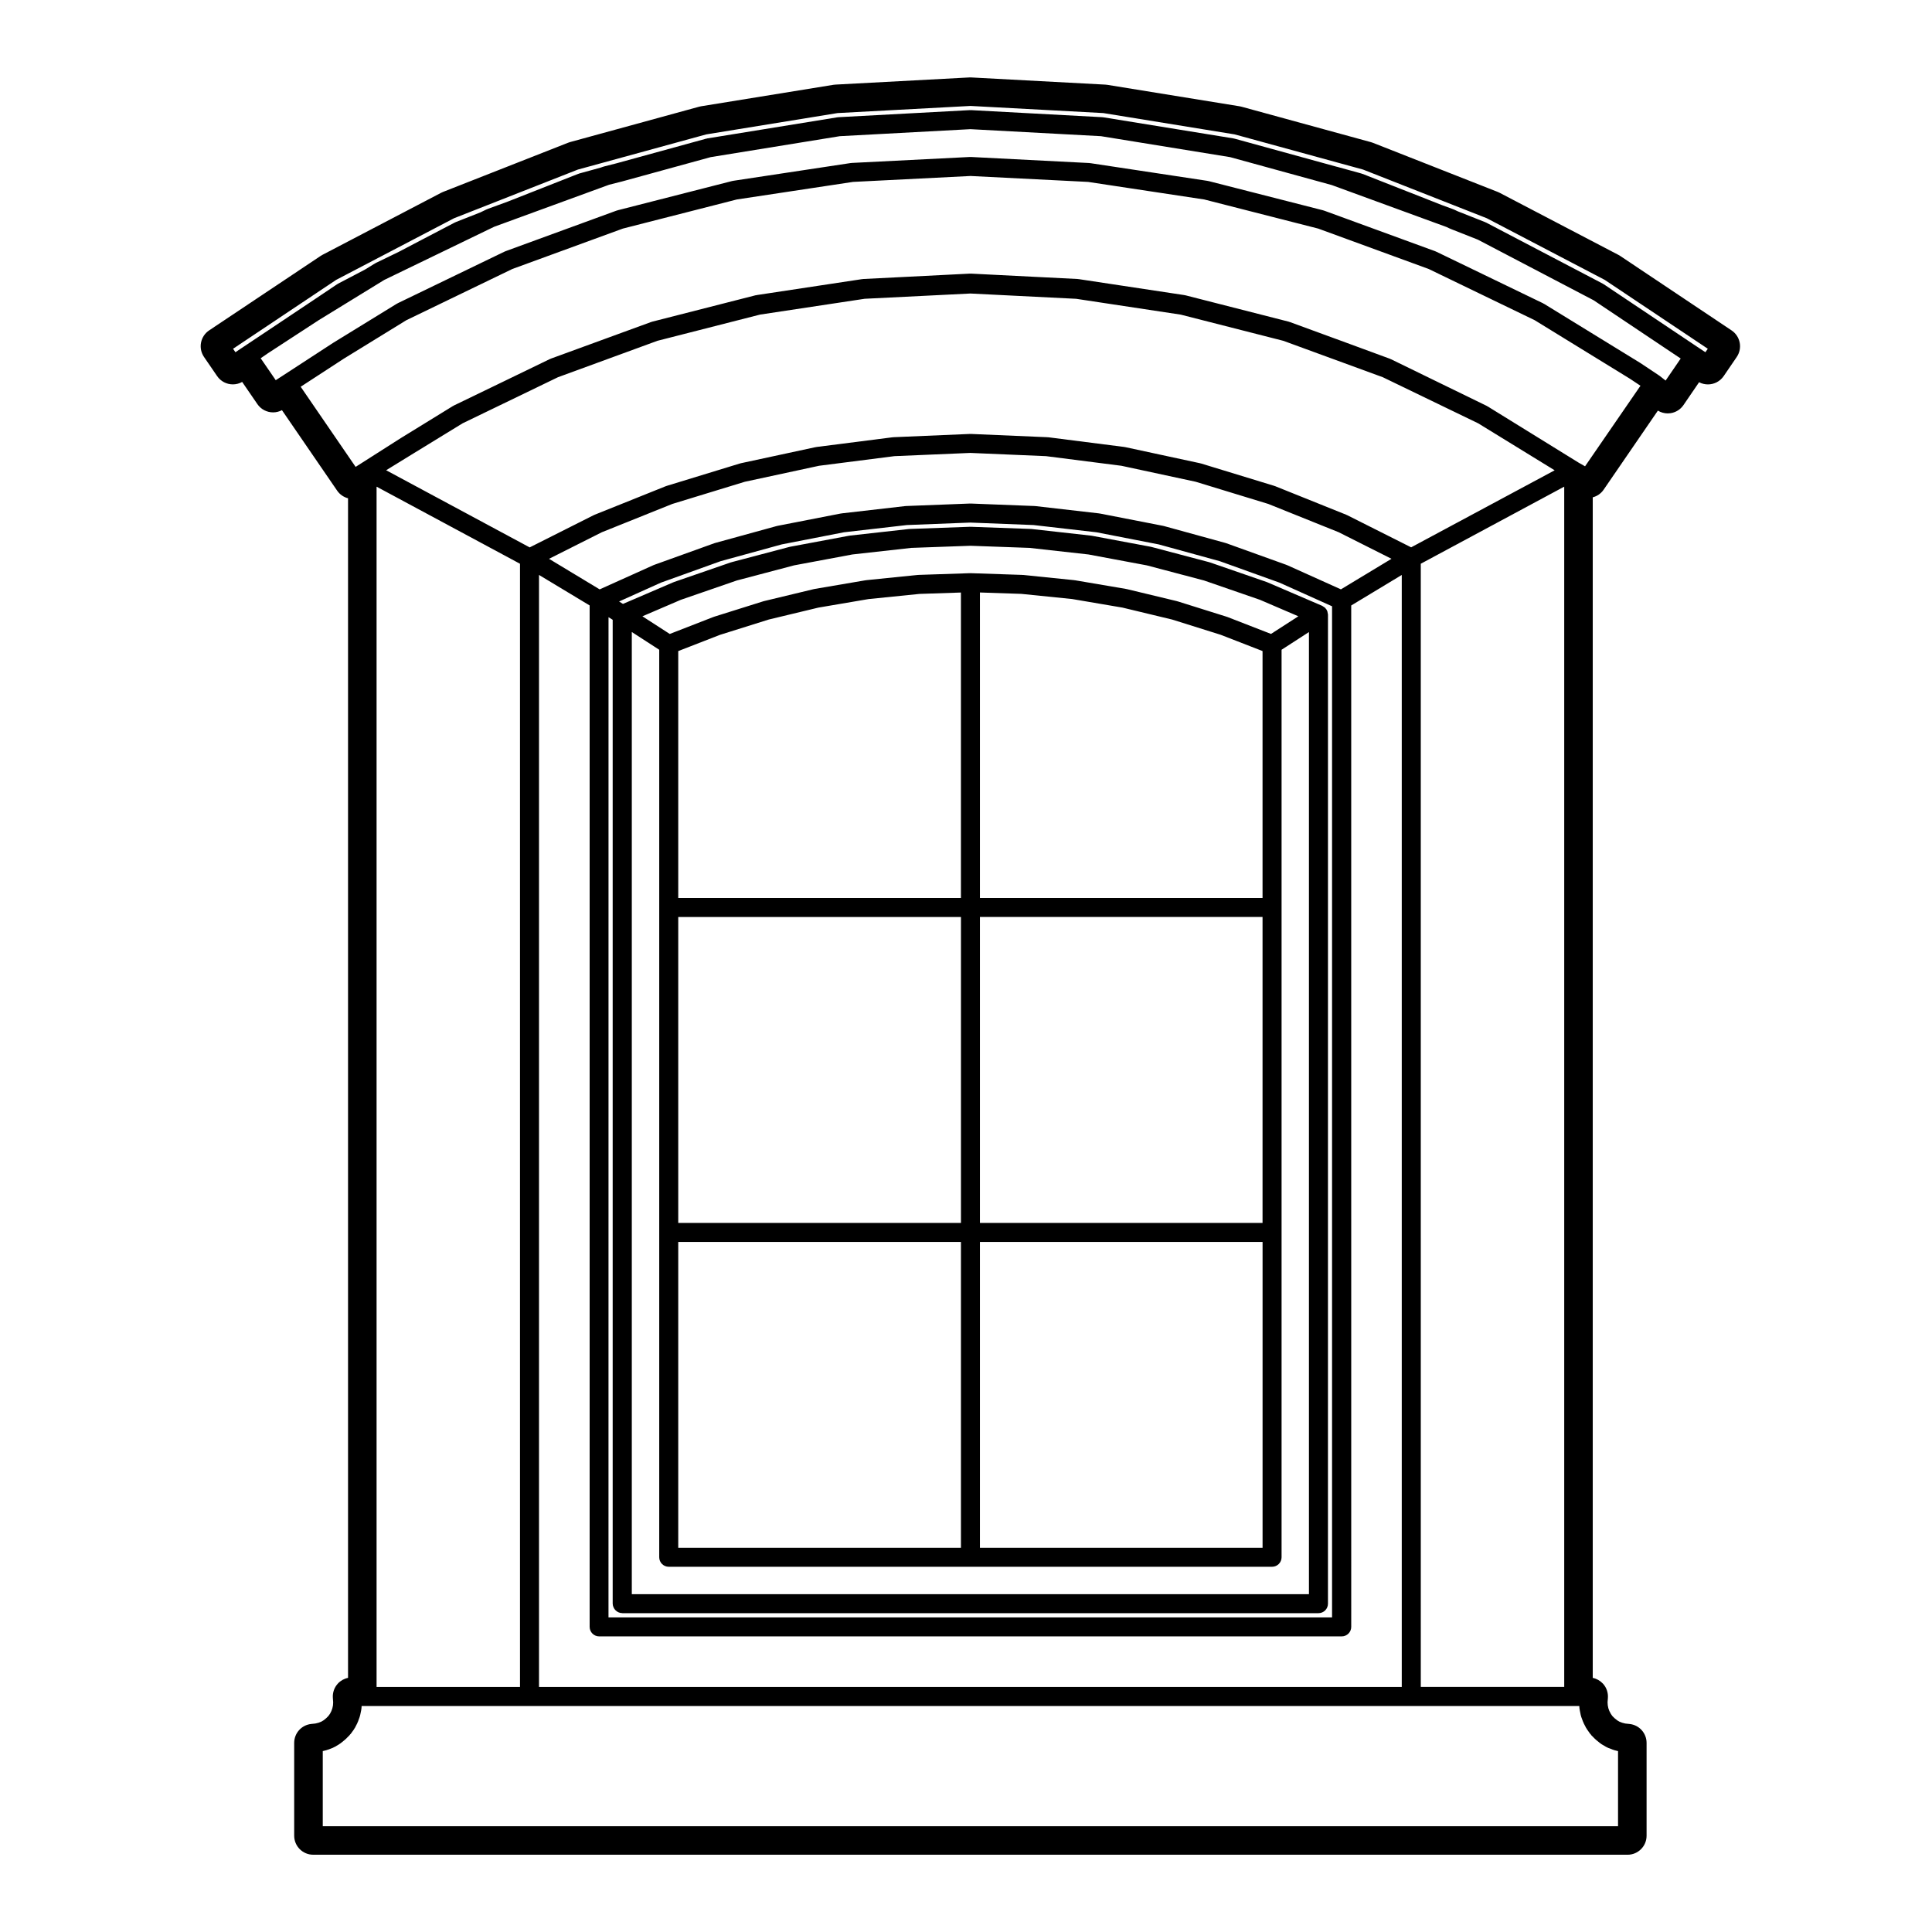 <?xml version="1.0" encoding="UTF-8"?>
<!-- Uploaded to: ICON Repo, www.svgrepo.com, Generator: ICON Repo Mixer Tools -->
<svg fill="#000000" width="800px" height="800px" version="1.1" viewBox="144 144 512 512" xmlns="http://www.w3.org/2000/svg">
 <path d="m573.36 211.82c-0.152-0.102-0.309-0.191-0.469-0.277l-31.5-16.465c-0.156-0.086-0.316-0.156-0.488-0.223l-33.062-13.008c-0.168-0.066-0.336-0.121-0.516-0.172l-34.273-9.387c-0.176-0.047-0.348-0.086-0.523-0.117l-35.086-5.691c-0.176-0.023-0.359-0.047-0.535-0.055l-35.465-1.898c-0.086-0.008-0.176-0.008-0.27-0.008-0.09 0-0.18 0-0.273 0.004l-35.5 1.898c-0.18 0.012-0.359 0.031-0.535 0.055l-35.082 5.691c-0.176 0.031-0.352 0.07-0.523 0.117l-34.258 9.387c-0.164 0.055-0.336 0.113-0.504 0.176l-33.074 13.008c-0.168 0.066-0.332 0.141-0.492 0.223l-31.492 16.465c-0.16 0.086-0.312 0.176-0.465 0.277l-29.547 19.734c-1.125 0.746-1.895 1.914-2.152 3.238-0.258 1.32 0.031 2.691 0.789 3.805l3.481 5.078c0.977 1.422 2.555 2.188 4.16 2.188 0.848 0 1.699-0.211 2.473-0.648l4.031 5.879c0.977 1.422 2.555 2.188 4.16 2.188 0.801 0 1.605-0.191 2.352-0.586l14.621 21.32c0.715 1.043 1.754 1.734 2.891 2.031v312.6c-1.02 0.207-1.961 0.73-2.68 1.5-0.953 1.02-1.441 2.394-1.344 3.785l0.082 1.199-0.047 0.797-0.16 0.766-0.266 0.75-0.367 0.719-0.434 0.598-0.574 0.578-0.691 0.555-0.609 0.363-0.727 0.281-0.832 0.207-1.148 0.125c-2.551 0.293-4.473 2.445-4.473 5.008v24.602c0 2.785 2.258 5.039 5.039 5.039l348.32 0.004c2.785 0 5.039-2.254 5.039-5.039v-24.602c0-2.57-1.93-4.727-4.484-5.008l-1.16-0.125-0.812-0.207-0.73-0.281-0.613-0.363-0.691-0.559-0.574-0.57-0.406-0.578-0.395-0.762-0.266-0.734-0.156-0.781-0.055-0.789 0.09-1.145c0.105-1.402-0.367-2.785-1.324-3.812-0.727-0.781-1.668-1.309-2.691-1.516v-312.86c1.145-0.297 2.18-0.988 2.887-2.023l14.375-20.953c0.789 0.48 1.699 0.734 2.621 0.734 0.258 0 0.516-0.02 0.762-0.059 1.375-0.211 2.609-0.984 3.394-2.137l4.144-6.066c0.742 0.395 1.551 0.578 2.348 0.578 1.605 0 3.188-0.77 4.168-2.195l3.465-5.078c0.754-1.109 1.039-2.481 0.781-3.797-0.258-1.32-1.027-2.484-2.144-3.234zm-6.633 393.05c0.031 0.031 0.074 0.039 0.105 0.07 0.031 0.023 0.047 0.066 0.074 0.09l1.168 0.957c0.055 0.047 0.121 0.066 0.18 0.105 0.051 0.035 0.082 0.09 0.133 0.117l1.301 0.766c0.051 0.031 0.105 0.016 0.152 0.047 0.082 0.035 0.133 0.105 0.211 0.133l1.402 0.543c0.051 0.02 0.105 0.016 0.156 0.031s0.09 0.055 0.141 0.07l1.047 0.262v19.906h-343.26v-19.91l1.027-0.258c0.051-0.012 0.086-0.051 0.133-0.066 0.055-0.016 0.109-0.012 0.168-0.031l1.414-0.543c0.086-0.035 0.141-0.105 0.223-0.141 0.051-0.023 0.109-0.016 0.16-0.047l1.285-0.766c0.051-0.031 0.074-0.082 0.121-0.105 0.055-0.039 0.121-0.055 0.176-0.102l1.184-0.957c0.039-0.035 0.059-0.082 0.098-0.109 0.031-0.031 0.074-0.047 0.105-0.074l1.043-1.055c0.055-0.055 0.07-0.121 0.117-0.18 0.039-0.047 0.102-0.066 0.137-0.109l0.887-1.223c0.051-0.07 0.055-0.145 0.102-0.215 0.023-0.047 0.074-0.066 0.102-0.105l0.695-1.352c0.035-0.066 0.031-0.137 0.059-0.207 0.016-0.039 0.055-0.055 0.07-0.098l0.504-1.395c0.02-0.055 0.004-0.105 0.023-0.16 0.016-0.066 0.055-0.117 0.07-0.18l0.309-1.48c0.012-0.066-0.004-0.117 0-0.18 0.012-0.066 0.047-0.117 0.047-0.18l0.035-0.621h322.7l0.047 0.656c0.004 0.059 0.035 0.105 0.047 0.168 0.004 0.051-0.012 0.102 0 0.145l0.297 1.48c0.016 0.074 0.055 0.125 0.074 0.195 0.02 0.059 0.012 0.117 0.031 0.176l0.516 1.395c0.016 0.039 0.055 0.055 0.07 0.09 0.031 0.07 0.023 0.141 0.059 0.207l0.699 1.352c0.023 0.047 0.074 0.059 0.102 0.105 0.035 0.059 0.039 0.121 0.082 0.18l0.863 1.223c0.039 0.055 0.102 0.074 0.141 0.121 0.055 0.07 0.086 0.156 0.145 0.223zm-48.762-315.82-17-8.551c-0.035-0.016-0.07-0.016-0.105-0.031-0.035-0.016-0.055-0.047-0.09-0.055l-18.859-7.578c-0.035-0.016-0.07-0.004-0.105-0.02-0.039-0.012-0.066-0.039-0.102-0.051l-19.453-5.945c-0.035-0.012-0.074 0-0.105-0.012-0.035-0.004-0.066-0.035-0.102-0.039l-19.879-4.281c-0.035-0.004-0.07 0.004-0.105 0-0.035-0.004-0.066-0.031-0.105-0.035l-20.172-2.574c-0.039-0.004-0.07 0.012-0.105 0.012-0.035-0.004-0.07-0.023-0.105-0.023l-20.293-0.867c-0.035 0-0.07 0.016-0.105 0.016-0.039 0-0.07-0.02-0.109-0.016l-20.332 0.867c-0.035 0-0.07 0.02-0.105 0.023-0.039 0.004-0.07-0.012-0.105-0.004l-20.168 2.574c-0.035 0.004-0.066 0.031-0.105 0.035-0.035 0.004-0.07-0.004-0.105 0l-19.879 4.281c-0.035 0.004-0.066 0.035-0.102 0.047-0.035 0.004-0.07 0-0.105 0.012l-19.434 5.945c-0.035 0.012-0.059 0.039-0.098 0.051-0.035 0.012-0.074 0.004-0.105 0.02l-18.879 7.578c-0.035 0.012-0.055 0.039-0.09 0.055-0.031 0.016-0.07 0.012-0.105 0.031l-16.984 8.551-38.039-20.445 6.644-4.09 13.637-8.359 25.266-12.211 26.359-9.648 27.16-6.938 27.16-4.106h0.02l0.559-0.09 28.035-1.395 28.027 1.402 27.711 4.195 27.188 6.938 26.359 9.648 25.281 12.219 20.262 12.449zm40.57-16.082v318.09h-38.012l-0.004-297.66zm-249.62 298.54h184.49c1.391 0 2.519-1.129 2.519-2.519l0.004-262.12c0-0.074-0.035-0.133-0.039-0.207-0.016-0.16-0.051-0.312-0.09-0.469-0.031-0.098-0.031-0.191-0.066-0.281-0.035-0.082-0.098-0.141-0.133-0.215-0.035-0.066-0.039-0.137-0.082-0.195-0.047-0.07-0.109-0.105-0.16-0.168-0.059-0.074-0.098-0.16-0.156-0.227-0.066-0.066-0.145-0.102-0.215-0.156-0.121-0.102-0.25-0.188-0.387-0.262-0.023-0.012-0.039-0.031-0.066-0.039-0.051-0.023-0.082-0.07-0.133-0.098l-0.012-0.004h-0.004l-14.586-6.262c-0.031-0.012-0.066-0.004-0.098-0.02s-0.051-0.035-0.082-0.047l-15.008-5.188c-0.031-0.012-0.059 0-0.098-0.012-0.031-0.012-0.051-0.035-0.086-0.039l-15.359-4.055c-0.031-0.004-0.059 0-0.098-0.004-0.031-0.004-0.055-0.031-0.09-0.035l-15.617-2.918c-0.035-0.004-0.066 0.004-0.102 0-0.031 0-0.055-0.023-0.09-0.023l-15.785-1.762c-0.039 0-0.07 0.012-0.102 0.012-0.035 0-0.059-0.02-0.098-0.02l-15.855-0.57c-0.031 0-0.059 0.016-0.098 0.016-0.035 0-0.055-0.016-0.09-0.016l-15.879 0.57c-0.031 0-0.055 0.02-0.09 0.02s-0.066-0.012-0.102-0.012l-15.789 1.762c-0.031 0-0.059 0.023-0.09 0.031-0.031 0.004-0.059-0.004-0.098 0l-15.602 2.918c-0.035 0.004-0.059 0.031-0.09 0.035s-0.059 0-0.09 0.004l-15.359 4.055c-0.031 0.004-0.055 0.031-0.086 0.039-0.031 0.012-0.066 0-0.098 0.012l-15.023 5.188c-0.031 0.012-0.051 0.035-0.082 0.047-0.031 0.012-0.066 0.004-0.098 0.02l-13.383 5.75-1.031-0.645 11.098-4.996 15.824-5.688 16.164-4.438 16.496-3.215 16.691-1.918 16.797-0.656 16.773 0.656 16.676 1.918 16.5 3.215 16.176 4.445 15.82 5.688 13.93 6.262v267.96h-191.75l0.008-265.07 1.102 0.691v260.72c0.039 1.395 1.168 2.523 2.555 2.523zm94.777-103.42v-81.082h74.895v81.078h-74.895zm74.902 5.039v81.043h-74.902v-81.043zm-74.902-91.16v-80.953l10.953 0.367 13.473 1.367 13.352 2.273 13.156 3.164 12.879 4.043 11.082 4.309v65.434h-74.895zm65.57-74.465c-0.031-0.012-0.059-0.004-0.09-0.016-0.023-0.004-0.047-0.031-0.074-0.039l-13.074-4.102c-0.023-0.004-0.055 0-0.082-0.004-0.031-0.012-0.055-0.031-0.086-0.039l-13.301-3.199c-0.031-0.004-0.055 0-0.086 0-0.031-0.004-0.055-0.023-0.086-0.031l-13.512-2.297c-0.031-0.004-0.055 0.004-0.086 0-0.031 0-0.055-0.02-0.086-0.023l-13.621-1.387c-0.031 0-0.055 0.012-0.09 0.012-0.031 0-0.051-0.02-0.082-0.02l-13.672-0.457c-0.016 0-0.023 0.004-0.039 0.004s-0.023-0.004-0.039-0.004-0.023 0.004-0.039 0.004-0.023-0.004-0.039-0.004l-13.699 0.457c-0.031 0-0.055 0.016-0.086 0.02-0.031 0.004-0.055-0.012-0.09-0.012l-13.633 1.387c-0.031 0-0.055 0.02-0.09 0.023-0.023 0.004-0.051-0.004-0.082 0l-13.488 2.297c-0.023 0.004-0.047 0.023-0.074 0.031-0.031 0.004-0.059-0.004-0.09 0l-13.301 3.199c-0.031 0.004-0.051 0.031-0.082 0.035-0.023 0.012-0.055 0-0.086 0.012l-13.07 4.102c-0.031 0.012-0.051 0.031-0.074 0.039-0.023 0.012-0.055 0.004-0.082 0.016l-11.566 4.5-7.246-4.68 10.184-4.371 14.852-5.129 15.16-4 15.438-2.887 15.625-1.742 15.68-0.562 15.645 0.562 15.629 1.742 15.445 2.887 15.168 4.004 14.832 5.125 10.172 4.367-7.246 4.676zm-145.52 160.59v-81.082h74.922v81.078h-74.922zm74.918 5.039v81.043h-74.918v-81.043zm-74.918-91.16v-65.43l11.062-4.301 12.918-4.055 13.164-3.164 13.27-2.258 13.512-1.371 10.988-0.367v80.957l-74.914-0.004zm-5.039-65.781v240.5c0 1.391 1.129 2.519 2.519 2.519h159.89c1.391 0 2.519-1.129 2.519-2.519v-240.5l7.254-4.691v254.97h-179.45v-254.98zm166.39-22.43c-0.031-0.016-0.066-0.012-0.102-0.02-0.031-0.012-0.051-0.039-0.086-0.051l-15.984-5.75c-0.035-0.012-0.066-0.004-0.102-0.016-0.031-0.012-0.055-0.035-0.086-0.039l-16.379-4.504c-0.035-0.012-0.066 0-0.102-0.004-0.031-0.004-0.055-0.031-0.09-0.035l-16.664-3.25c-0.035-0.004-0.066 0.004-0.102 0s-0.059-0.023-0.098-0.031l-16.883-1.941c-0.031-0.004-0.059 0.012-0.098 0.004-0.035-0.004-0.059-0.02-0.098-0.02l-16.965-0.66c-0.035 0-0.066 0.016-0.102 0.016s-0.066-0.016-0.102-0.016l-16.988 0.66c-0.031 0-0.059 0.02-0.09 0.02-0.035 0-0.066-0.012-0.102-0.004l-16.895 1.941c-0.031 0-0.059 0.023-0.09 0.031-0.035 0.004-0.07-0.004-0.105 0l-16.668 3.25c-0.035 0.004-0.059 0.031-0.09 0.035s-0.059 0-0.098 0.004l-16.383 4.504c-0.031 0.004-0.051 0.031-0.082 0.039-0.035 0.012-0.07 0-0.105 0.016l-15.98 5.75c-0.031 0.012-0.055 0.039-0.086 0.051-0.031 0.012-0.066 0.004-0.098 0.02l-14.281 6.43-13.418-8.098 13.992-7.043 18.68-7.5 19.211-5.875 19.672-4.238 19.977-2.551 20.113-0.855 20.07 0.855 19.977 2.551 19.668 4.231 19.246 5.879 18.652 7.496 14 7.043-13.402 8.098zm-184.83 10.688v270.69c0 1.391 1.129 2.519 2.519 2.519h196.79c1.391 0 2.519-1.129 2.519-2.519l-0.004-270.68 13.395-8.09v294.7l-228.64-0.004v-294.7zm-18.457-11.047v297.66h-38.008v-318.09zm282.25-25.824-1.723-0.984-24.066-14.879c-0.039-0.02-0.082-0.02-0.117-0.047-0.035-0.023-0.066-0.059-0.105-0.082l-25.461-12.41c-0.039-0.02-0.086-0.016-0.121-0.031s-0.066-0.051-0.105-0.066l-14.223-5.231h-0.012l-12.332-4.519c-0.039-0.016-0.086-0.004-0.121-0.02s-0.074-0.047-0.117-0.055l-27.449-7.008c-0.047-0.012-0.086 0-0.125-0.004-0.047-0.004-0.074-0.035-0.117-0.039l-28.023-4.238c-0.047-0.004-0.082 0.012-0.117 0.004-0.051-0.004-0.09-0.031-0.133-0.031l-28.273-1.426c-0.047 0-0.086 0.02-0.125 0.02-0.039 0-0.086-0.02-0.125-0.02l-16.832 0.852-11.477 0.574c-0.047 0-0.086 0.023-0.133 0.031-0.039 0.004-0.082-0.012-0.121-0.004l-28 4.238c-0.039 0.004-0.074 0.035-0.117 0.039-0.047 0.012-0.086-0.004-0.133 0.004l-27.449 7.008c-0.039 0.012-0.07 0.039-0.109 0.055-0.039 0.016-0.086 0.004-0.125 0.02l-26.609 9.719c-0.039 0.016-0.07 0.051-0.109 0.066-0.039 0.016-0.086 0.012-0.121 0.031l-13.777 6.672-11.723 5.668c-0.039 0.02-0.066 0.055-0.105 0.082-0.039 0.02-0.082 0.02-0.121 0.047l-13.648 8.398c-0.004 0-0.004 0.012-0.012 0.012-0.004 0.004-0.016 0.004-0.02 0.004l-10.367 6.606-0.004 0.004-1.715 1.09-14.559-21.234 11.395-7.422 16.617-10.219 28.078-13.566 29.285-10.707 30.199-7.715 30.793-4.656 31.16-1.57 31.141 1.57 30.793 4.656 30.199 7.715 29.281 10.707 28.078 13.566 25.262 15.527 2.777 1.848zm21.352-22.723-1.629-1.281c-0.023-0.02-0.055-0.02-0.082-0.039-0.02-0.016-0.031-0.039-0.055-0.055-0.004 0-0.012 0-0.016-0.004-0.012 0-0.012-0.012-0.016-0.012l-4.914-3.273c-0.016-0.012-0.031-0.012-0.047-0.02-0.016-0.004-0.02-0.02-0.035-0.031l-25.449-15.637c-0.035-0.02-0.082-0.02-0.117-0.039-0.039-0.02-0.066-0.059-0.105-0.082l-28.293-13.672c-0.039-0.016-0.082-0.016-0.117-0.031-0.047-0.016-0.07-0.055-0.109-0.07l-29.504-10.785c-0.047-0.016-0.086-0.004-0.125-0.02-0.039-0.012-0.07-0.047-0.109-0.055l-30.441-7.773c-0.047-0.012-0.086 0-0.125-0.004-0.047-0.004-0.074-0.035-0.117-0.039l-31.078-4.699c-0.039-0.004-0.082 0.012-0.117 0.004-0.047-0.004-0.086-0.031-0.125-0.031l-31.375-1.605c-0.047 0-0.086 0.02-0.125 0.02-0.039 0-0.086-0.02-0.125-0.02l-31.387 1.582c-0.047 0-0.086 0.023-0.125 0.031-0.039 0.004-0.082-0.012-0.121-0.004l-31.07 4.699c-0.039 0.004-0.074 0.035-0.117 0.039-0.047 0.012-0.086-0.004-0.133 0.004l-30.457 7.781c-0.039 0.012-0.07 0.039-0.109 0.055-0.047 0.012-0.09 0.004-0.133 0.02l-29.508 10.785c-0.047 0.016-0.07 0.051-0.109 0.07-0.039 0.016-0.082 0.012-0.117 0.031l-28.293 13.672c-0.039 0.02-0.066 0.059-0.105 0.082-0.035 0.02-0.082 0.02-0.117 0.039l-16.797 10.324c-0.012 0.004-0.016 0.016-0.02 0.02-0.012 0.004-0.023 0.004-0.035 0.012l-13.559 8.828-0.039 0.023h-0.004l-1.629 1.062-3.996-5.82 1.676-1.145 0.023-0.016 0.02-0.016 0.07-0.051 0.02-0.016 0.074-0.051 13.527-8.812 14.781-9.074 0.004-0.004 2.559-1.57 5.984-2.898 21.578-10.438h0.004l1.582-0.762 5.356-1.961 24.496-8.953 0.578-0.211 3.234-0.82c0.004 0 0.012-0.004 0.016-0.004 0.012 0 0.02 0 0.031-0.004l23.648-6.492 34.219-5.551 34.617-1.859 34.59 1.859 34.219 5.551 26.957 7.406 27.332 9.992 3.039 1.109 0.902 0.422c0.023 0.012 0.051 0.004 0.082 0.016 0.023 0.012 0.047 0.035 0.074 0.051l7.262 2.867 30.688 16.066 23.078 15.445zm10.539-7.512-1.633-1.082h-0.004l-25.305-16.938c-0.039-0.023-0.086-0.023-0.121-0.051-0.047-0.023-0.066-0.066-0.105-0.086l-30.93-16.199c-0.039-0.02-0.09-0.016-0.125-0.035-0.047-0.02-0.074-0.059-0.117-0.074l-7.32-2.894-0.926-0.438c-0.035-0.016-0.074-0.012-0.109-0.023-0.035-0.016-0.059-0.047-0.102-0.059l-3.102-1.141-8.242-3.25h-0.012l-0.852-0.332h-0.004l-11.844-4.66c-0.047-0.016-0.09-0.004-0.133-0.02-0.039-0.016-0.074-0.051-0.117-0.059l-1.098-0.309h-0.004l-2.602-0.715-2.832-0.781h-0.039l-27.086-7.449c-0.047-0.012-0.09 0-0.133-0.012-0.051-0.012-0.086-0.039-0.133-0.051l-34.48-5.594c-0.047-0.004-0.09 0.012-0.137 0.004-0.047-0.004-0.086-0.031-0.133-0.035l-34.855-1.875c-0.047 0-0.09 0.02-0.137 0.02-0.047 0-0.09-0.02-0.137-0.02l-34.879 1.875c-0.051 0-0.09 0.031-0.137 0.035s-0.086-0.012-0.133-0.004l-34.477 5.594c-0.047 0.004-0.086 0.039-0.133 0.051s-0.09 0-0.133 0.012l-23.773 6.531-3.34 0.848c-0.039 0.012-0.066 0.039-0.105 0.051-0.039 0.016-0.086 0.004-0.125 0.02l-0.609 0.215-2.734 0.754-2.984 0.82c-0.047 0.012-0.074 0.047-0.117 0.059-0.051 0.023-0.098 0.016-0.141 0.031l-9.566 3.769-9.047 3.562-5.453 1.996c-0.039 0.016-0.07 0.051-0.105 0.066-0.035 0.016-0.082 0.012-0.117 0.031l-1.641 0.789-2.785 1.098-3.758 1.48c-0.047 0.016-0.07 0.055-0.109 0.074-0.039 0.016-0.086 0.016-0.125 0.035l-8.484 4.434-6.402 3.356-6.074 2.941c-0.039 0.02-0.066 0.059-0.105 0.082-0.039 0.02-0.082 0.02-0.117 0.047l-2.594 1.594-2.801 1.473-4.359 2.277c-0.047 0.02-0.07 0.066-0.109 0.09-0.039 0.023-0.086 0.023-0.121 0.051l-7.152 4.801s-0.004 0-0.012 0.004l-14.078 9.402c-0.02 0.016-0.031 0.039-0.055 0.055-0.02 0.016-0.047 0.016-0.066 0.023l-3.836 2.559h-0.004l-0.051 0.035-1.703 1.145-0.629-0.918 27.336-18.262 31.215-16.32 32.832-12.906 34.012-9.32 34.797-5.652 35.238-1.891 35.195 1.891 34.812 5.652 34.023 9.32 32.797 12.902 31.25 16.332 27.316 18.258z"/>
</svg>
